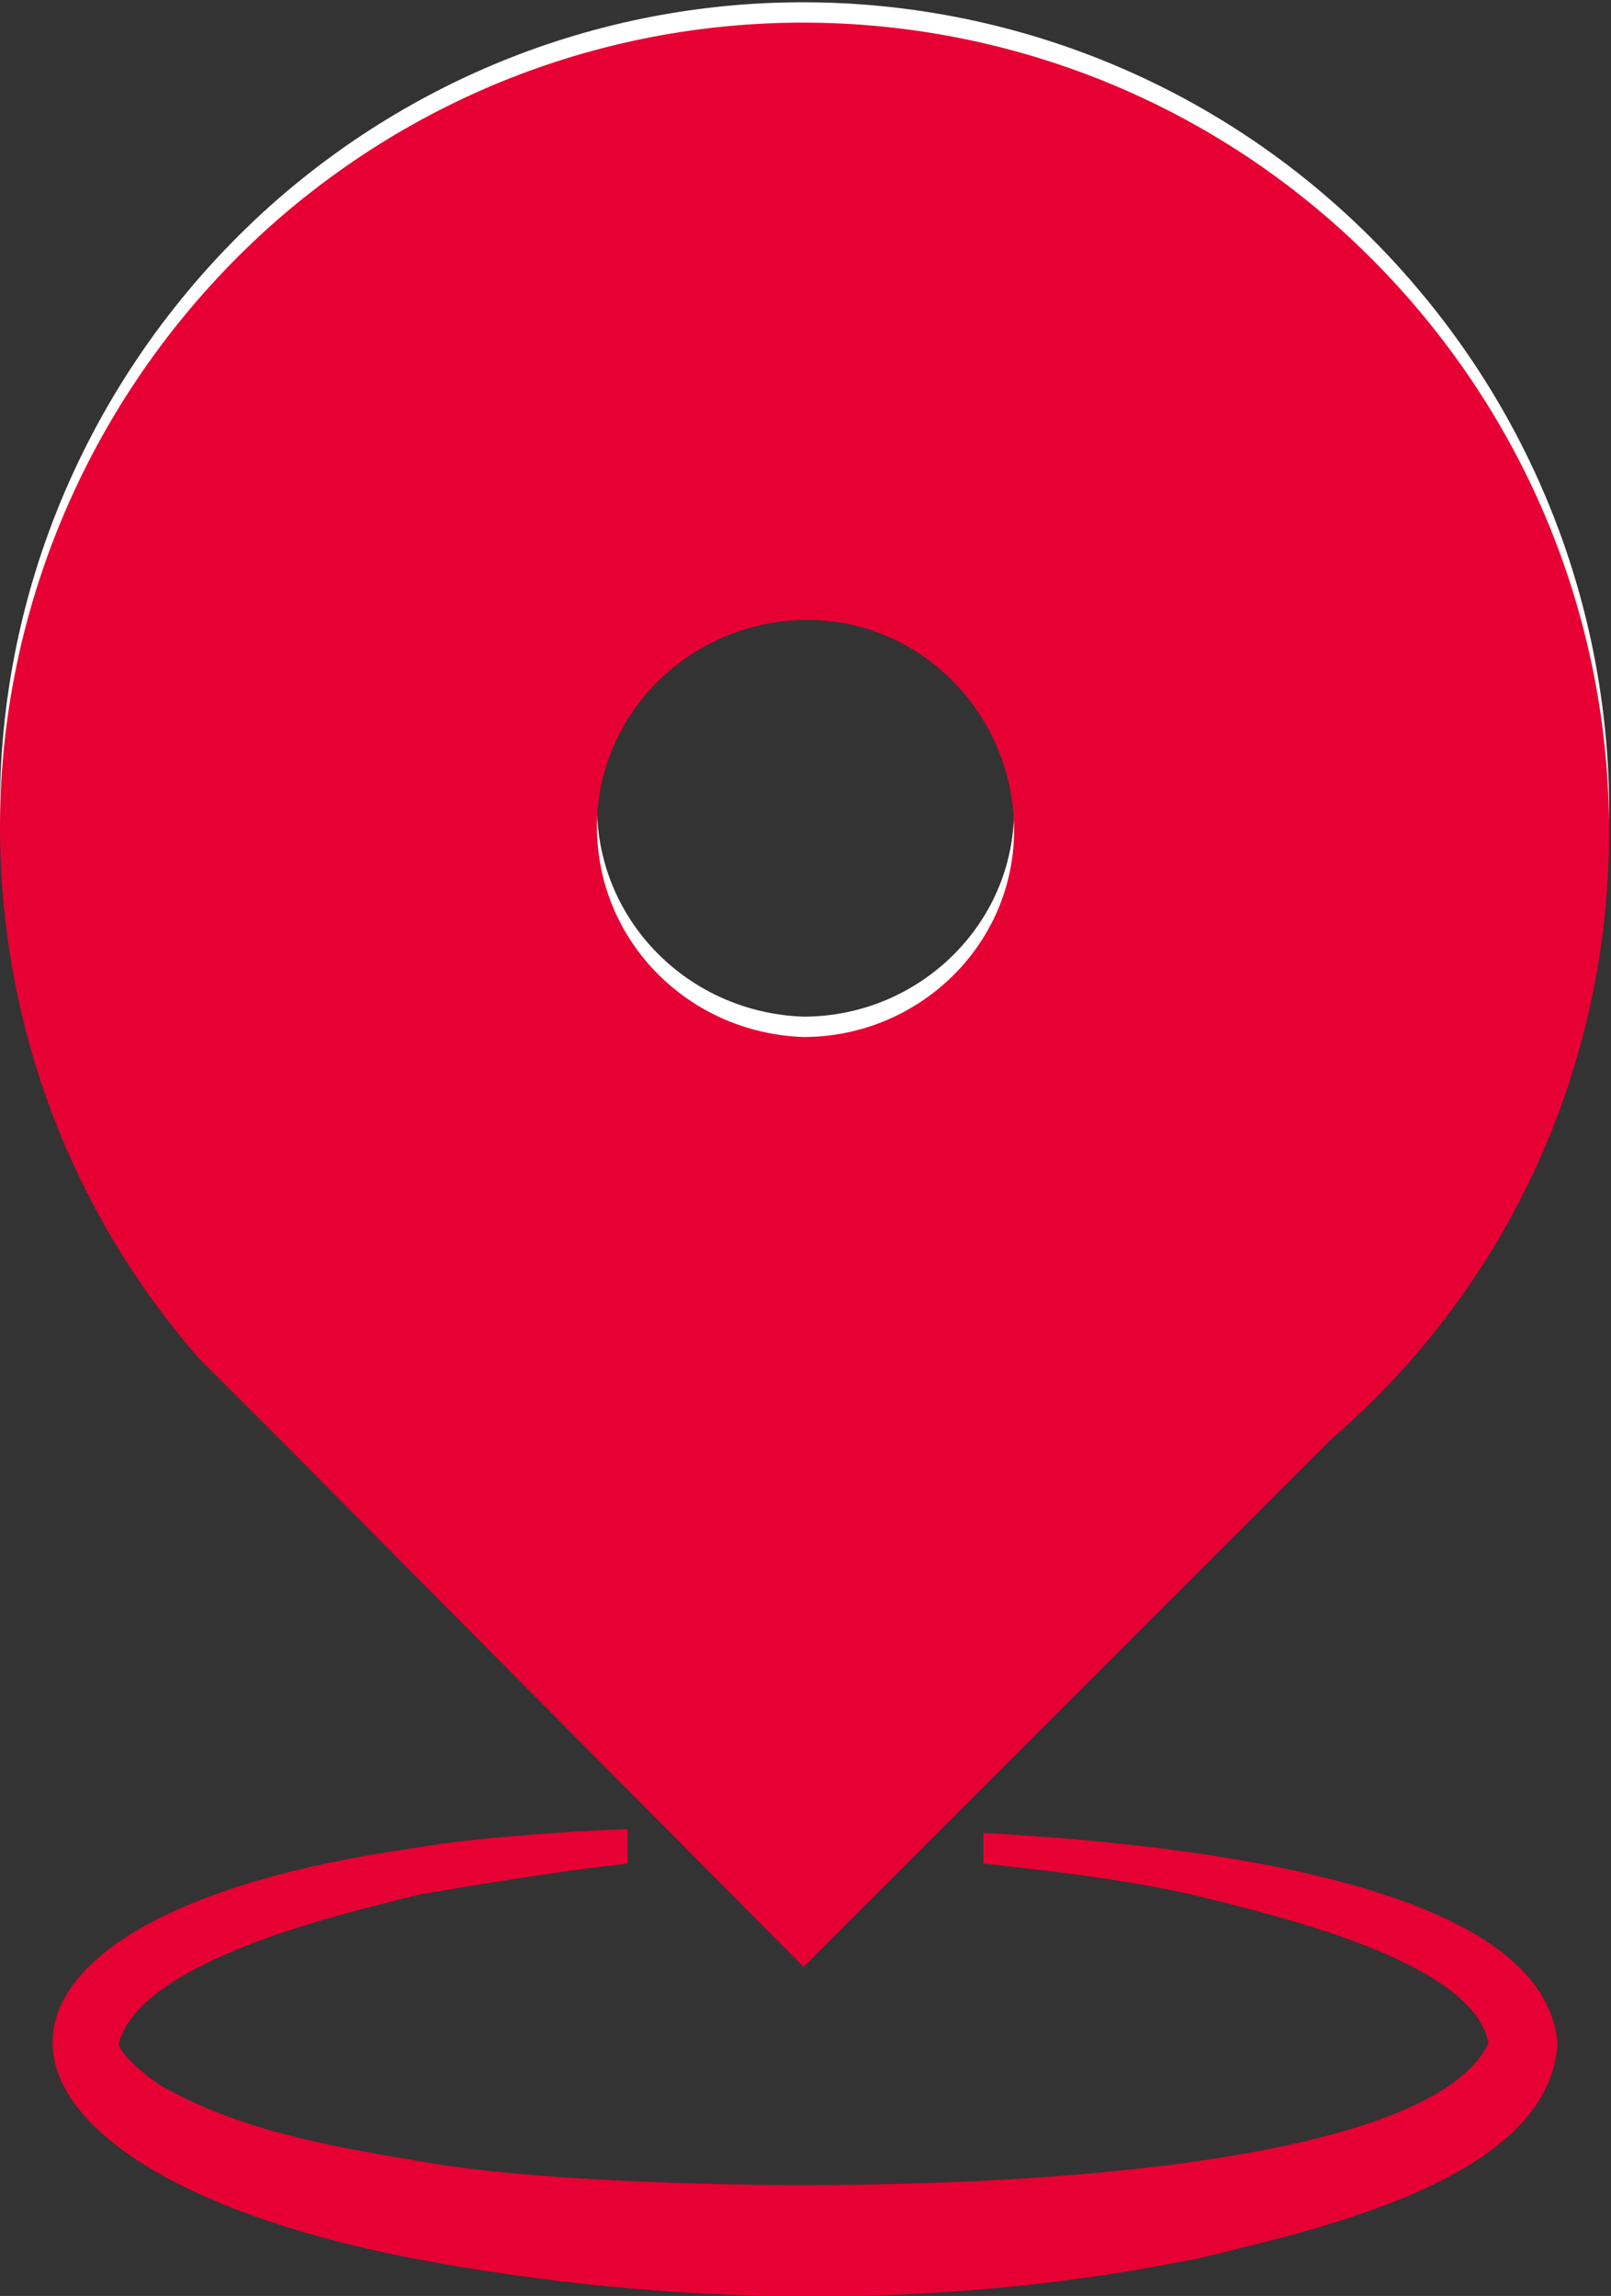 <?xml version="1.0" encoding="utf-8"?>
<!-- Generator: Adobe Illustrator 26.4.1, SVG Export Plug-In . SVG Version: 6.00 Build 0)  -->
<svg version="1.1" id="Calque_1" xmlns="http://www.w3.org/2000/svg" xmlns:xlink="http://www.w3.org/1999/xlink" x="0px" y="0px"
	 viewBox="0 0 42.1 60" style="enable-background:new 0 0 42.1 60;" xml:space="preserve">
<rect x="0" y="0" width="42.1" height="60" fill="#333333" stroke="none"/>
<style type="text/css">
	.st0{clip-path:url(#SVGID_00000003096083496450218040000006501126314407495555_);}
	.st1{fill:#e70033;}
</style>
<g>
	<g id="Groupe_771" transform="translate(0 -0.532)">
		<g>
			<defs>
				<path id="SVGID_1_" d="M15.6,21.6c0-3,2.5-5.4,5.5-5.4c3,0,5.4,2.5,5.4,5.5c0,3-2.5,5.4-5.5,5.4C18,27,15.6,24.6,15.6,21.6
					 M0,21.6c0,5.1,1.8,10,5.2,13.9l0.1,0.1c0.6,0.6,1.2,1.2,1.8,1.8l13.9,14l13.8-13.8c8.8-7.6,9.7-20.9,2.1-29.7S16.1-1.9,7.3,5.7
					C2.7,9.7,0,15.5,0,21.6"/>
			</defs>
			<use xlink:href="#SVGID_1_"  style="overflow:visible;fill:#FFFFFF;"/>
			<clipPath id="SVGID_00000152984490809877205990000007523632599863852716_">
				<use xlink:href="#SVGID_1_"  style="overflow:visible;"/>
			</clipPath>
			
				<g id="Groupe_648" transform="translate(0 0.532)" style="clip-path:url(#SVGID_00000152984490809877205990000007523632599863852716_);">
				
					<rect id="Rectangle_264" x="-11.6" y="-7.6" transform="matrix(0.741 -0.672 0.672 0.741 -11.591 20.745)" class="st1" width="65.3" height="65.9"/>
			</g>
		</g>
	</g>
	<path class="st1" d="M25.7,47.9v0.8c1.8,0.2,3.6,0.4,5.4,0.8c2,0.5,7.4,1.7,7.8,3.9c-2.2,4.5-23,4-27.8,3.1c-2.4-0.4-4.8-0.8-6.9-2
		c-0.6-0.4-1.1-0.9-1.1-1.1C3.7,51.2,9,50,11,49.5c1.8-0.3,3.6-0.6,5.4-0.8v-0.9c-2.5,0.1-4.5,0.3-5.6,0.5C-2,50.1-1.5,56.6,10.7,59
		c6.8,1.3,13.9,1.4,20.7,0c2.8-0.7,9.1-2,9.3-5.6C40.4,49.7,33.1,48.3,25.7,47.9z"/>
</g>
</svg>
